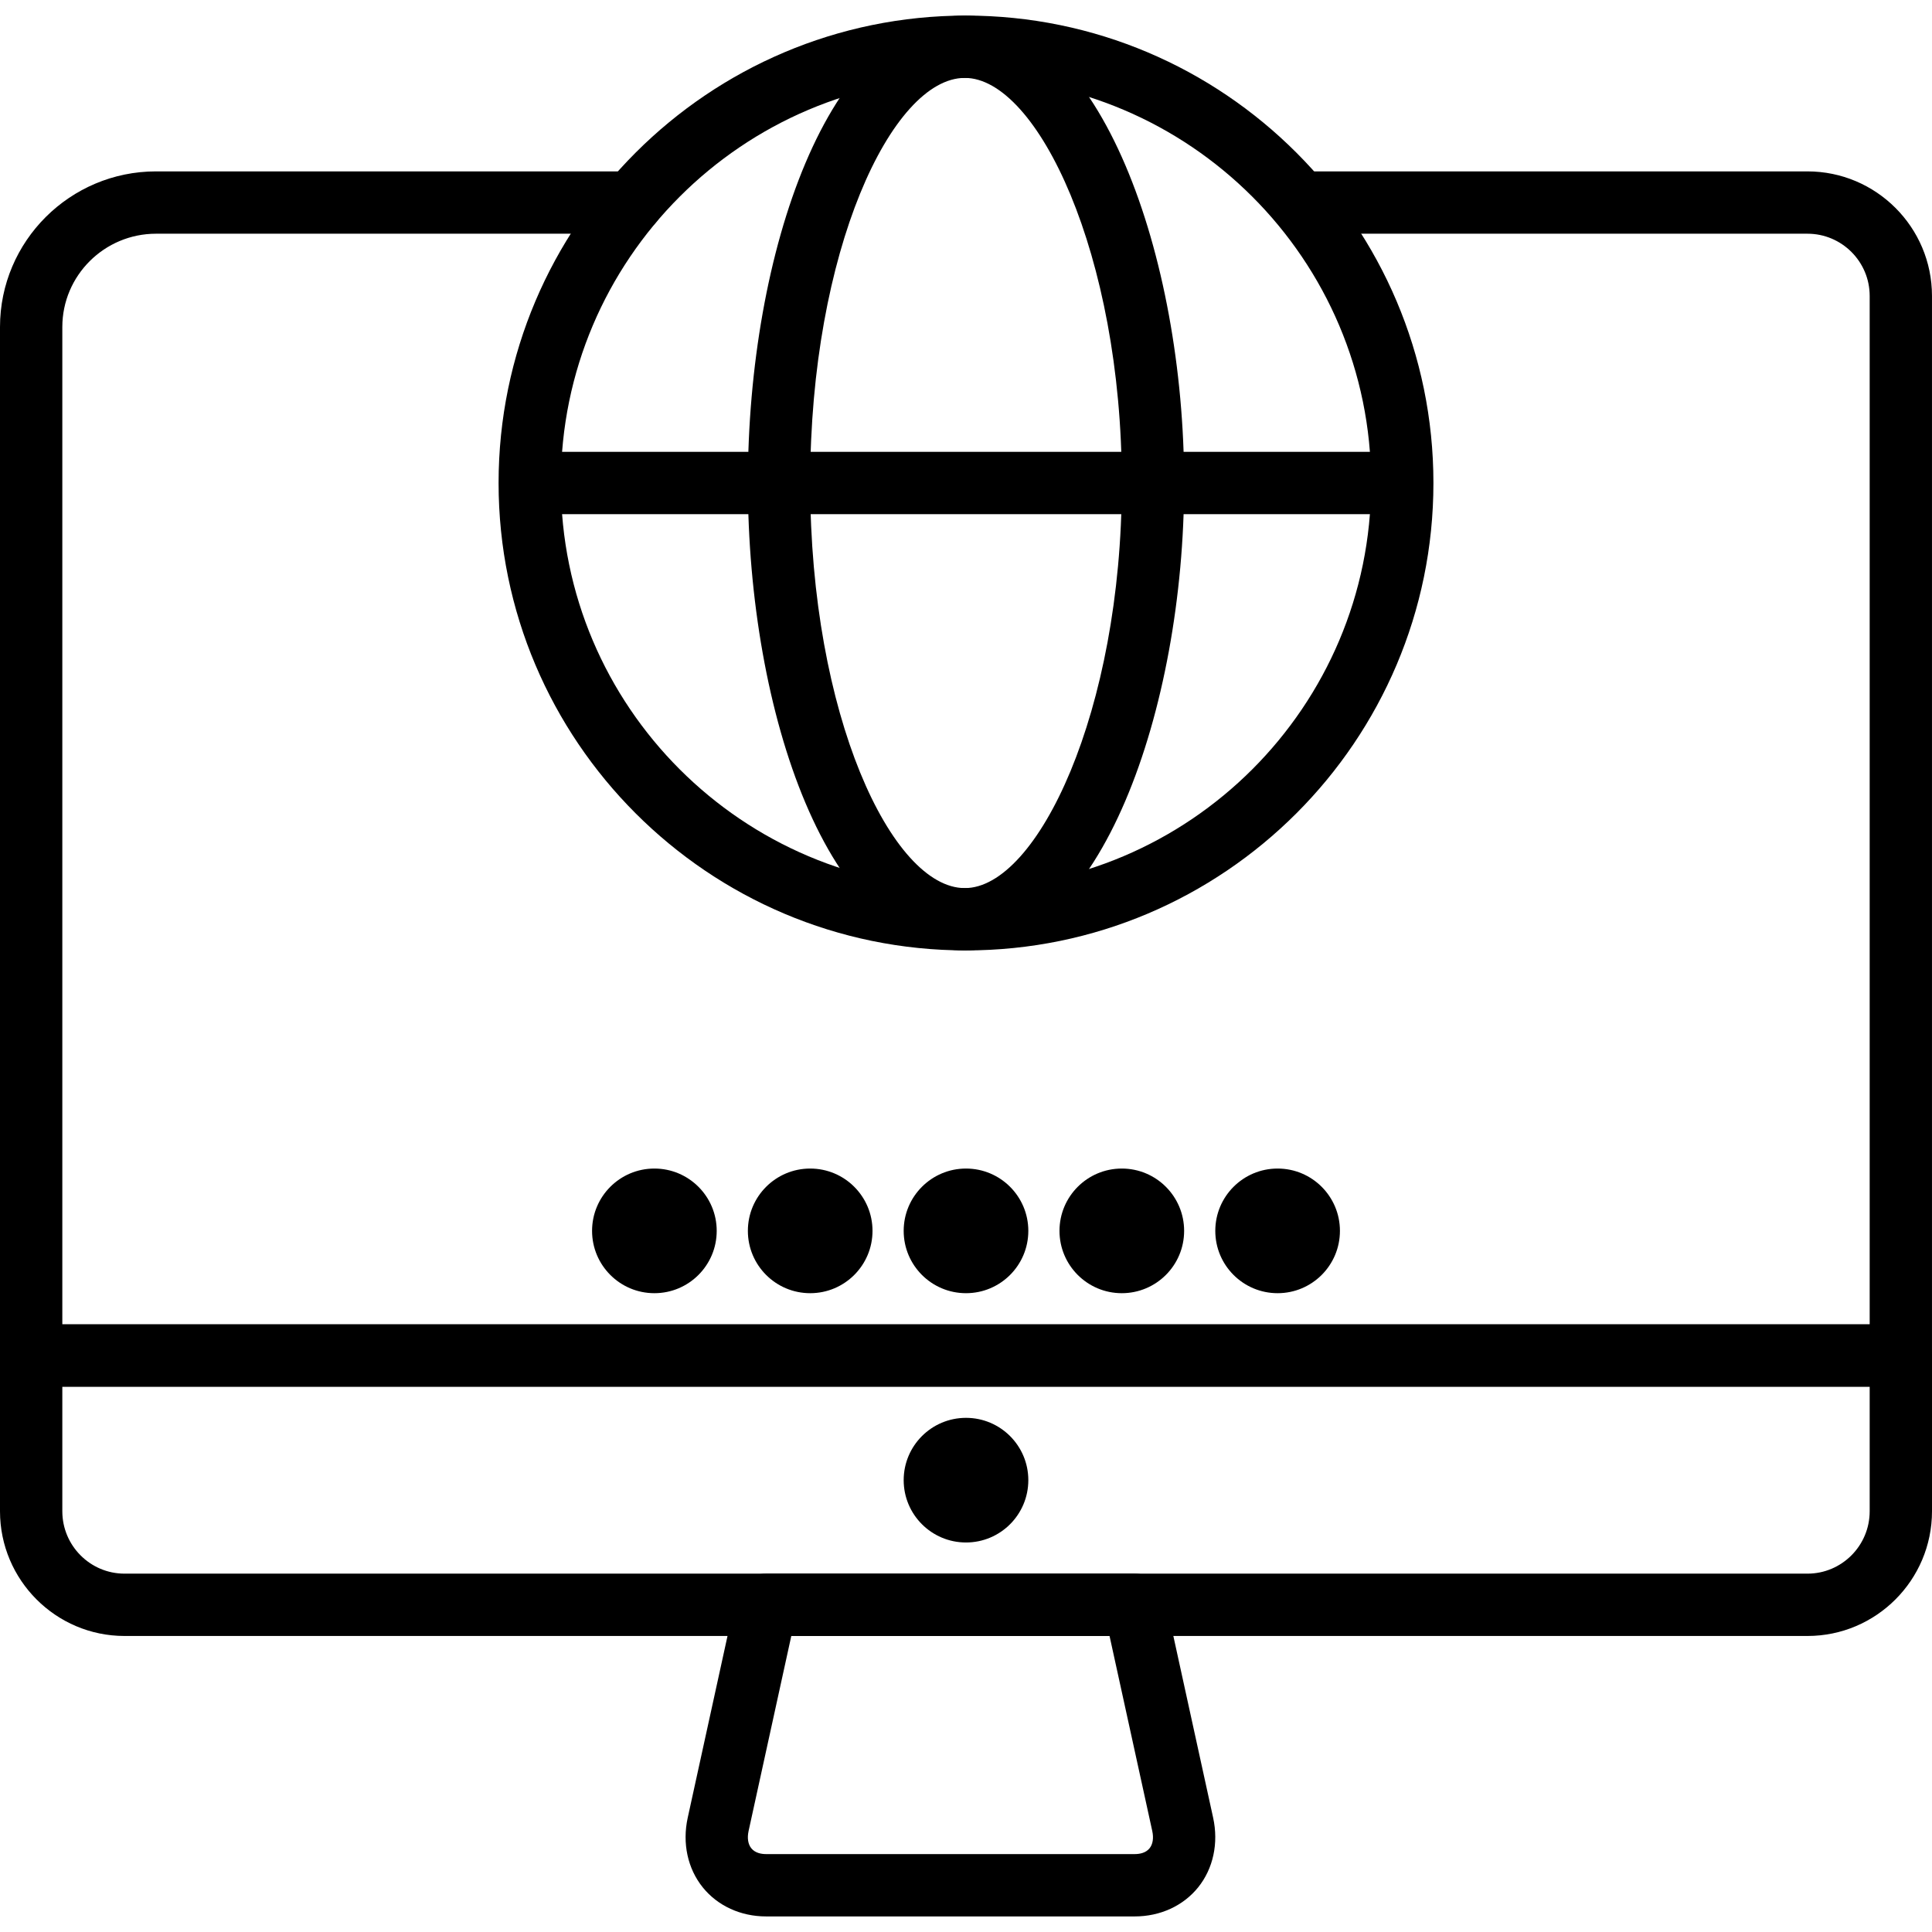 <?xml version="1.0" encoding="iso-8859-1"?>
<!-- Generator: Adobe Illustrator 19.0.0, SVG Export Plug-In . SVG Version: 6.00 Build 0)  -->
<svg version="1.1" id="Capa_1" xmlns="http://www.w3.org/2000/svg" xmlns:xlink="http://www.w3.org/1999/xlink" x="0px" y="0px"
	 viewBox="0 0 423.253 423.253" style="enable-background:new 0 0 423.253 423.253;" xml:space="preserve">
<g>
	<g>
		<path d="M395.971,37.547H287.945c-3.772,0-6.827,3.058-6.827,6.827c0,3.768,3.055,6.827,6.827,6.827h108.029
			c7.513,0,13.626,6.113,13.626,13.629v225.304H13.653V71.642c0-11.271,9.206-20.442,20.528-20.442h104.247
			c3.772,0,6.827-3.058,6.827-6.827c0-3.768-3.055-6.827-6.827-6.827H34.181C15.333,37.547,0,52.842,0,71.642V296.96
			c0,3.768,3.055,6.827,6.827,6.827h409.6c3.772,0,6.827-3.058,6.823-6.827V64.829C423.25,49.787,411.01,37.547,395.971,37.547z"/>
	</g>
</g>
<g>
	<g>
		<g>
			<circle cx="143.36" cy="269.653" r="13.653"/>
			<circle cx="177.493" cy="269.653" r="13.653"/>
			<circle cx="211.627" cy="269.653" r="13.653"/>
			<circle cx="245.76" cy="269.653" r="13.653"/>
			<circle cx="279.893" cy="269.653" r="13.653"/>
		</g>
	</g>
</g>
<g>
	<g>
		<path d="M416.427,290.133H6.827c-3.772,0-6.827,3.058-6.827,6.827v34.12c0,15.063,12.24,27.32,27.279,27.32h368.695
			c15.039,0,27.279-12.257,27.279-27.32v-34.12C423.253,293.192,420.198,290.133,416.427,290.133z M409.6,331.08
			c0,7.537-6.113,13.667-13.626,13.667H27.279c-7.513,0-13.626-6.13-13.626-13.667v-27.293H409.6V331.08z"/>
	</g>
</g>
<g>
	<g>
		<circle cx="211.627" cy="324.267" r="13.653"/>
	</g>
</g>
<g>
	<g>
		<path d="M265.769,398.22l-10.534-48.108c-0.686-3.133-3.461-5.366-6.666-5.366h-80.708c-3.205,0-5.98,2.232-6.666,5.366
			l-10.534,48.111c-1.219,5.577-0.021,11.134,3.294,15.251c3.26,4.045,8.311,6.366,13.865,6.366h80.787
			c5.56,0,10.612-2.321,13.875-6.366C265.789,409.364,266.988,403.807,265.769,398.22z M251.846,404.907
			c-0.853,1.058-2.232,1.277-3.239,1.277H167.82c-1.007,0-2.379-0.222-3.232-1.277c-0.713-0.891-0.928-2.232-0.594-3.768
			l9.359-42.738h69.721l9.359,42.735C252.768,402.678,252.559,404.019,251.846,404.907z"/>
	</g>
</g>
<g>
	<g>
		<path d="M211.627,3.413c-56.467,0-102.4,45.937-102.4,102.4c0,56.463,45.933,102.4,102.4,102.4c56.467,0,102.4-45.937,102.4-102.4
			C314.027,49.35,268.093,3.413,211.627,3.413z M211.627,194.56c-48.934,0-88.747-39.81-88.747-88.747s39.813-88.747,88.747-88.747
			s88.747,39.81,88.747,88.747S260.56,194.56,211.627,194.56z"/>
	</g>
</g>
<g>
	<g>
		<rect x="116.053" y="98.987" width="191.147" height="13.653"/>
	</g>
</g>
<g>
	<g>
		<path d="M211.367,3.413c-29.747,0-47.527,52.064-47.527,102.4c0,50.336,17.78,102.4,47.527,102.4
			c29.679,0,48.046-53.152,48.046-102.4C259.413,56.566,241.046,3.413,211.367,3.413z M211.367,194.56
			c-15.988,0-33.874-37.953-33.874-88.747c0-50.794,17.886-88.747,33.874-88.747c15.906,0,34.393,38.765,34.393,88.747
			S227.273,194.56,211.367,194.56z"/>
	</g>
</g>
<g>
</g>
<g>
</g>
<g>
</g>
<g>
</g>
<g>
</g>
<g>
</g>
<g>
</g>
<g>
</g>
<g>
</g>
<g>
</g>
<g>
</g>
<g>
</g>
<g>
</g>
<g>
</g>
<g>
</g>
</svg>
